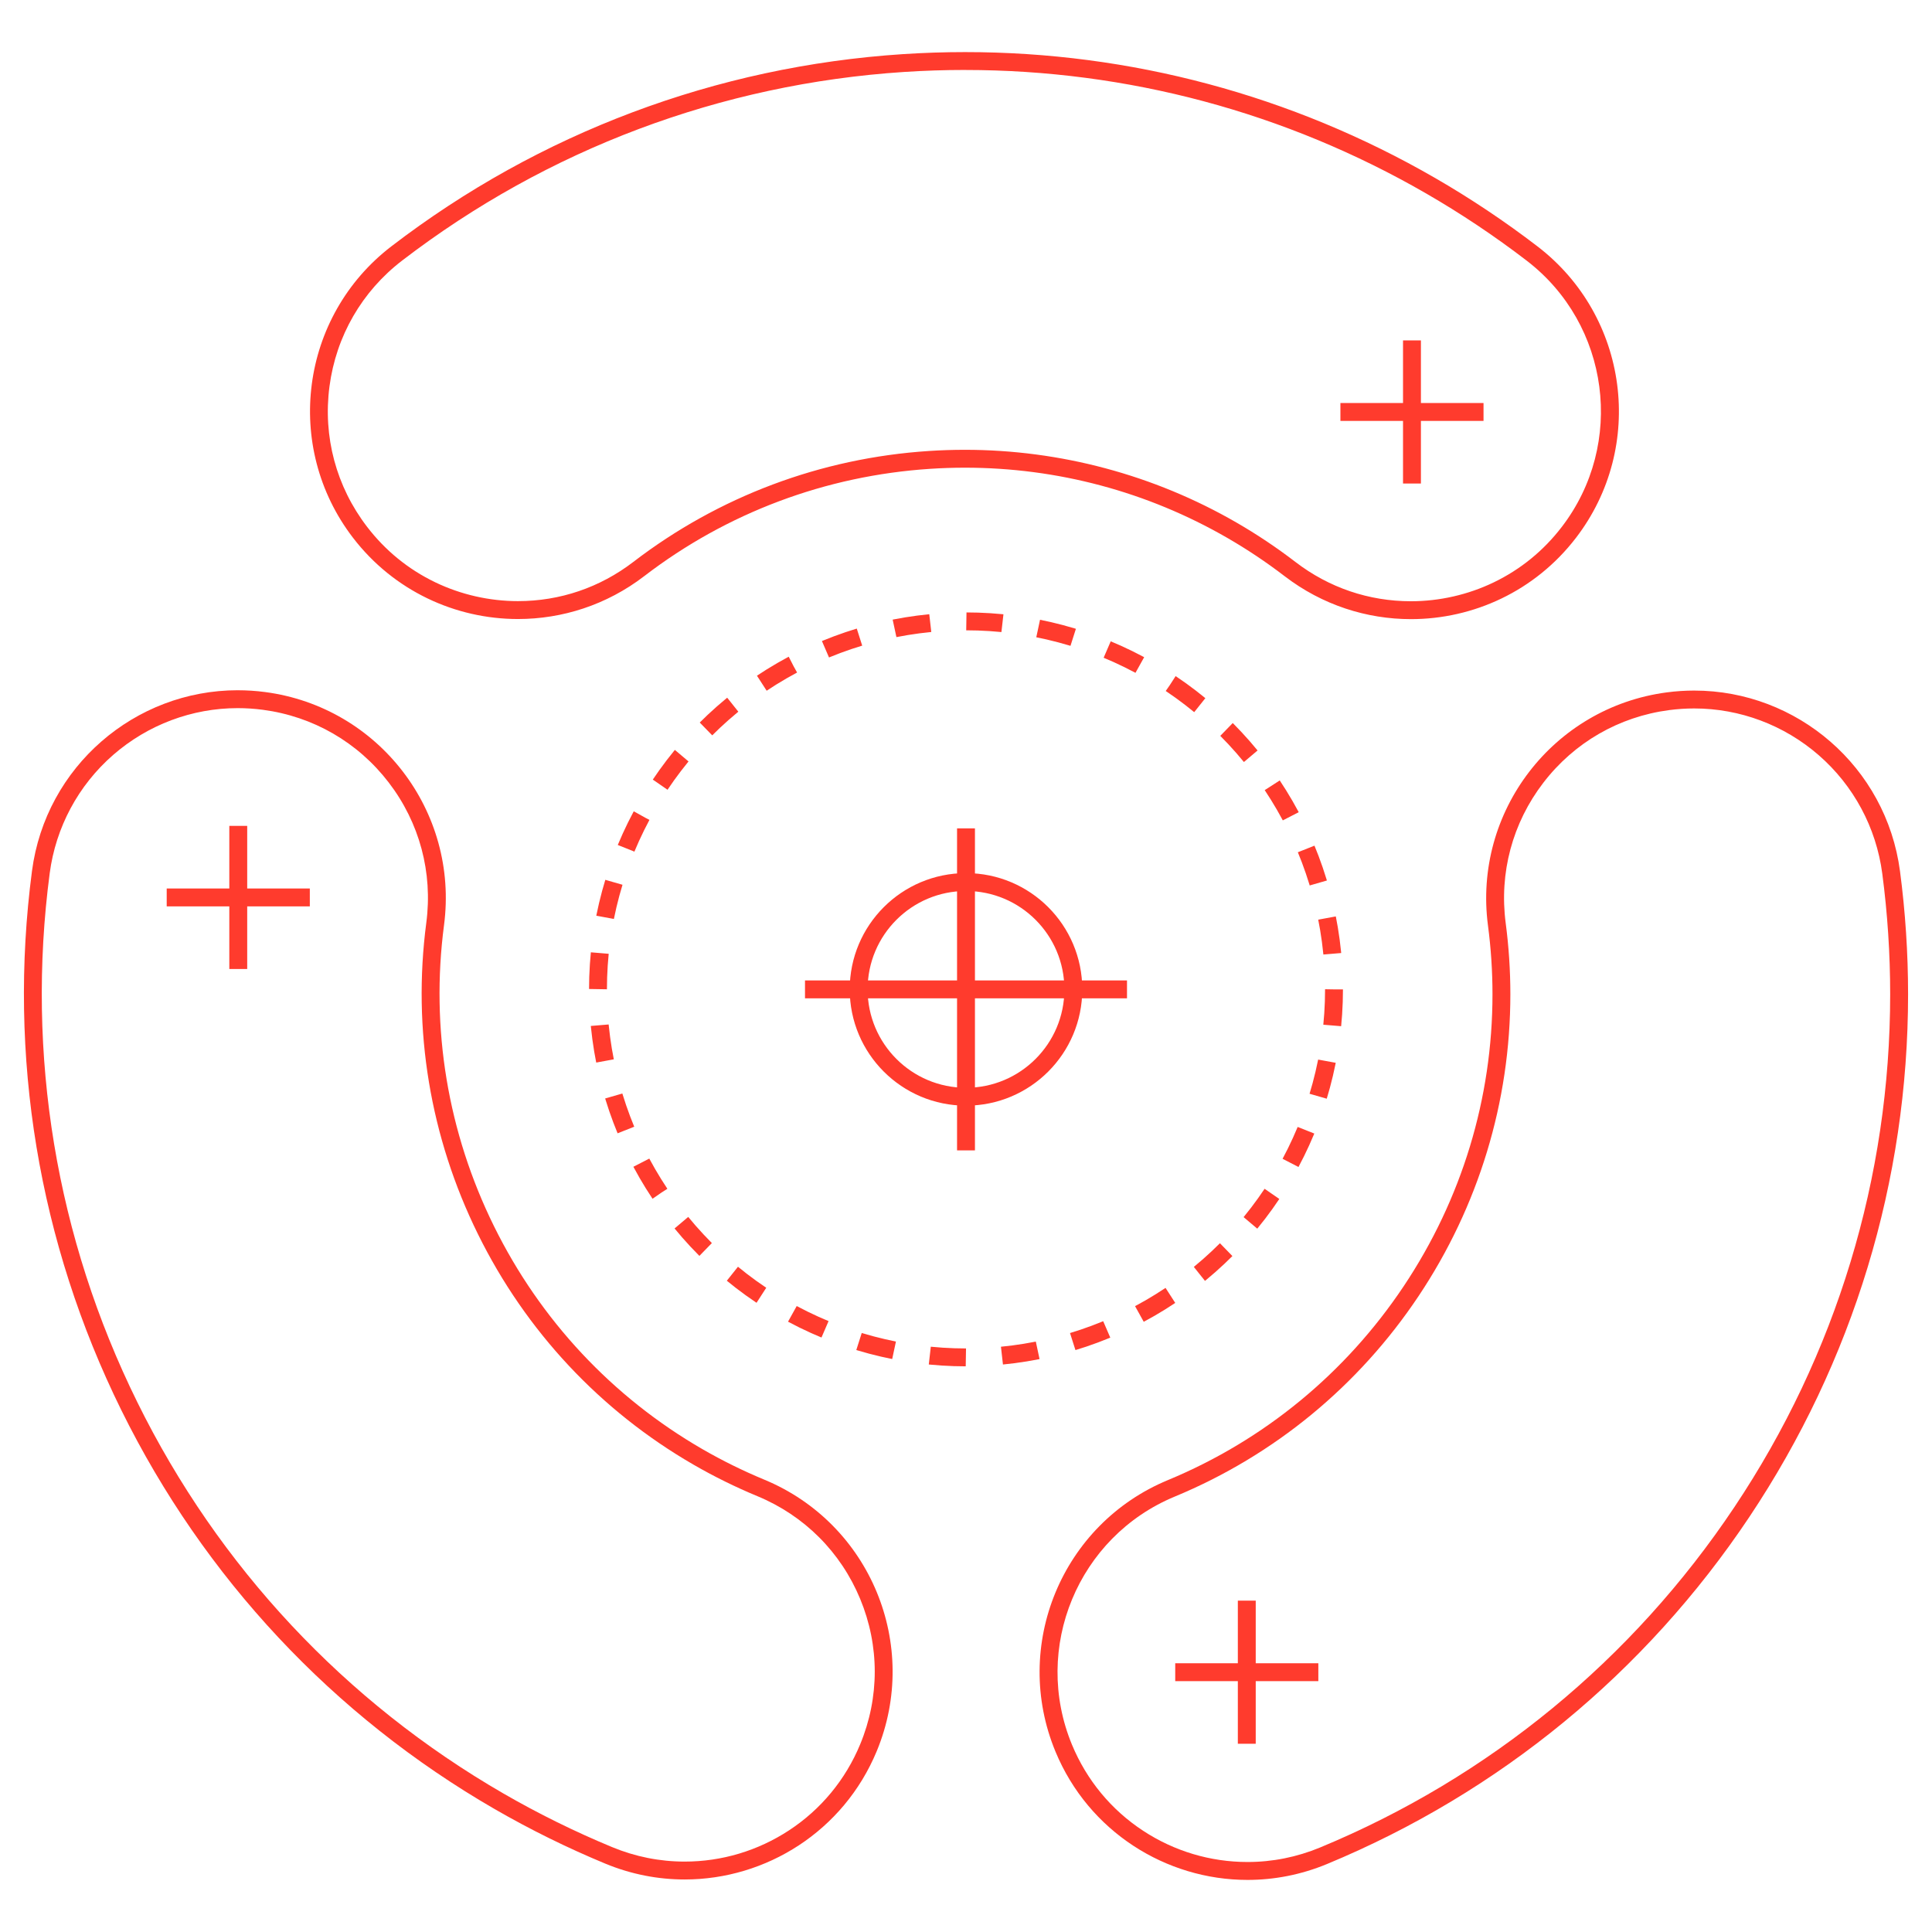 <?xml version="1.0" encoding="UTF-8"?>
<svg id="Ebene_1" data-name="Ebene 1" xmlns="http://www.w3.org/2000/svg" viewBox="0 0 1080 1080">
  <defs>
    <style>
      .cls-1, .cls-2 {
        fill: none;
        stroke: #ff3b2d;
        stroke-miterlimit: 10;
        stroke-width: 10px;
      }

      .cls-2 {
        stroke-dasharray: 20.2 20.2;
      }

      .cls-3 {
        fill: #ff3b2d;
      }
    </style>
  </defs>
  <circle class="cls-1" cx="540" cy="553.07" r="60"/>
  <circle class="cls-2" cx="540" cy="553.07" r="205.72"/>
  <g>
    <line class="cls-1" x1="540" y1="463.07" x2="540" y2="643.07"/>
    <line class="cls-1" x1="630" y1="553.07" x2="450" y2="553.07"/>
  </g>
  <g>
    <path class="cls-3" d="M132.9,395.85c4.64,0,9.35.31,13.99.92,28.11,3.7,53.11,18.12,70.37,40.61,17.27,22.49,24.74,50.36,21.04,78.48-7.84,59.64,2.15,119.83,28.89,174.05,26.74,54.22,68.42,98.78,120.51,128.86,11.46,6.62,23.47,12.54,35.69,17.6,26.2,10.85,46.6,31.25,57.46,57.45,10.85,26.2,10.86,55.05,0,81.25-8.19,19.79-21.95,36.42-39.78,48.11-17.42,11.42-37.6,17.46-58.35,17.46-13.93,0-27.58-2.73-40.57-8.11-20.76-8.6-41.15-18.65-60.62-29.89-88.58-51.14-159.39-126.81-204.77-218.81-45.38-92-62.32-194.24-48.98-295.65,3.38-25.7,15.99-49.21,35.51-66.2,19.36-16.85,44.07-26.13,69.59-26.13M132.9,385.85c-57.42,0-107.33,42.56-115.02,101.03-13.59,103.38,3.67,207.59,49.93,301.38,46.26,93.78,118.44,170.91,208.74,223.04,19.84,11.45,40.63,21.7,61.79,30.47,14.53,6.02,29.59,8.87,44.4,8.87,45.59,0,88.84-27.01,107.37-71.75,24.54-59.27-3.61-127.22-62.88-151.76-11.82-4.9-23.43-10.62-34.52-17.02-50.38-29.09-90.68-72.18-116.55-124.62-25.87-52.44-35.53-110.65-27.95-168.32,8.36-63.6-36.42-121.95-100.02-130.31-5.14-.68-10.25-1-15.29-1h0Z"/>
    <g>
      <path class="cls-3" d="M539.56,39.12c45.1,0,89.95,5.88,133.29,17.48,43.42,11.62,85.28,28.97,124.41,51.57,19.46,11.24,38.37,23.87,56.19,37.55,46.44,35.64,55.22,102.41,19.58,148.85-10.22,13.32-23.02,23.74-38.03,30.98-14.32,6.9-30.32,10.55-46.28,10.55-23.52,0-45.84-7.59-64.55-21.95-10.5-8.06-21.63-15.5-33.09-22.11-46.01-26.56-98.46-40.6-151.68-40.6-6.69,0-13.47.22-20.17.66-60.33,3.95-117.44,25.39-165.18,62-18.71,14.35-41.02,21.93-64.53,21.93-15.95,0-31.96-3.65-46.29-10.56-15.01-7.24-27.81-17.67-38.03-30.99-17.26-22.5-24.72-50.37-21.02-78.49,3.71-28.11,18.14-53.1,40.64-70.36,81.16-62.26,178.16-98.7,280.53-105.41,11.35-.74,22.85-1.12,34.18-1.12M539.56,29.12c-11.58,0-23.2.38-34.83,1.14-104.35,6.83-203.23,43.99-285.96,107.45-50.9,39.05-60.51,111.96-21.47,162.86,22.87,29.82,57.37,45.47,92.25,45.47,24.67,0,49.53-7.82,70.61-24,46.16-35.41,101.39-56.14,159.74-59.96,6.52-.43,13.03-.64,19.52-.64,51.59,0,101.93,13.42,146.68,39.26,11.08,6.4,21.85,13.59,32,21.38,21.09,16.18,45.96,24.02,70.64,24.02,34.88,0,69.36-15.64,92.23-45.44,39.06-50.89,29.46-123.81-21.43-162.87-18.17-13.95-37.44-26.82-57.28-38.28-80.23-46.32-170.4-70.39-262.7-70.39h0Z"/>
      <path class="cls-3" d="M947.1,396.03c25.51,0,50.23,9.28,69.58,26.12,19.52,16.99,32.14,40.49,35.52,66.18,2.94,22.28,4.42,44.97,4.42,67.44,0,102.29-30.12,201.44-87.11,286.74-56.99,85.3-137.06,151.09-231.55,190.24-13,5.39-26.66,8.12-40.59,8.12-20.75,0-40.92-6.03-58.34-17.45-17.83-11.69-31.58-28.32-39.78-48.1-22.41-54.08,3.35-116.3,57.43-138.71,55.57-23.03,102.7-61.77,136.28-112.04,33.58-50.27,51.34-108.64,51.34-168.8,0-13.23-.88-26.59-2.6-39.71-3.7-28.11,3.76-55.99,21.02-78.48,17.26-22.5,42.25-36.93,70.36-40.63,4.65-.61,9.36-.92,14.01-.92M947.1,386.03c-5.06,0-10.17.33-15.32,1.01-63.6,8.38-108.37,66.73-99.99,130.34,1.67,12.69,2.52,25.61,2.52,38.4,0,58.17-17.17,114.62-49.65,163.24-32.48,48.62-78.06,86.09-131.8,108.36-59.27,24.56-87.4,92.51-62.84,151.78,18.53,44.72,61.78,71.72,107.36,71.72,14.82,0,29.88-2.85,44.42-8.88,96.33-39.92,177.95-106.98,236.04-193.93,58.09-86.95,88.79-188.02,88.79-292.29,0-22.91-1.52-46.04-4.51-68.75-7.7-58.45-57.62-101-115.02-101h0Z"/>
    </g>
  </g>
  <g>
    <line class="cls-1" x1="749.3" y1="230.29" x2="829.3" y2="230.29"/>
    <line class="cls-1" x1="789.3" y1="190.29" x2="789.3" y2="270.29"/>
  </g>
  <g>
    <line class="cls-1" x1="93.19" y1="501.67" x2="173.19" y2="501.67"/>
    <line class="cls-1" x1="133.19" y1="461.67" x2="133.19" y2="541.67"/>
  </g>
  <g>
    <line class="cls-1" x1="656.96" y1="934.77" x2="736.96" y2="934.77"/>
    <line class="cls-1" x1="696.96" y1="894.77" x2="696.96" y2="974.77"/>
  </g>
</svg>